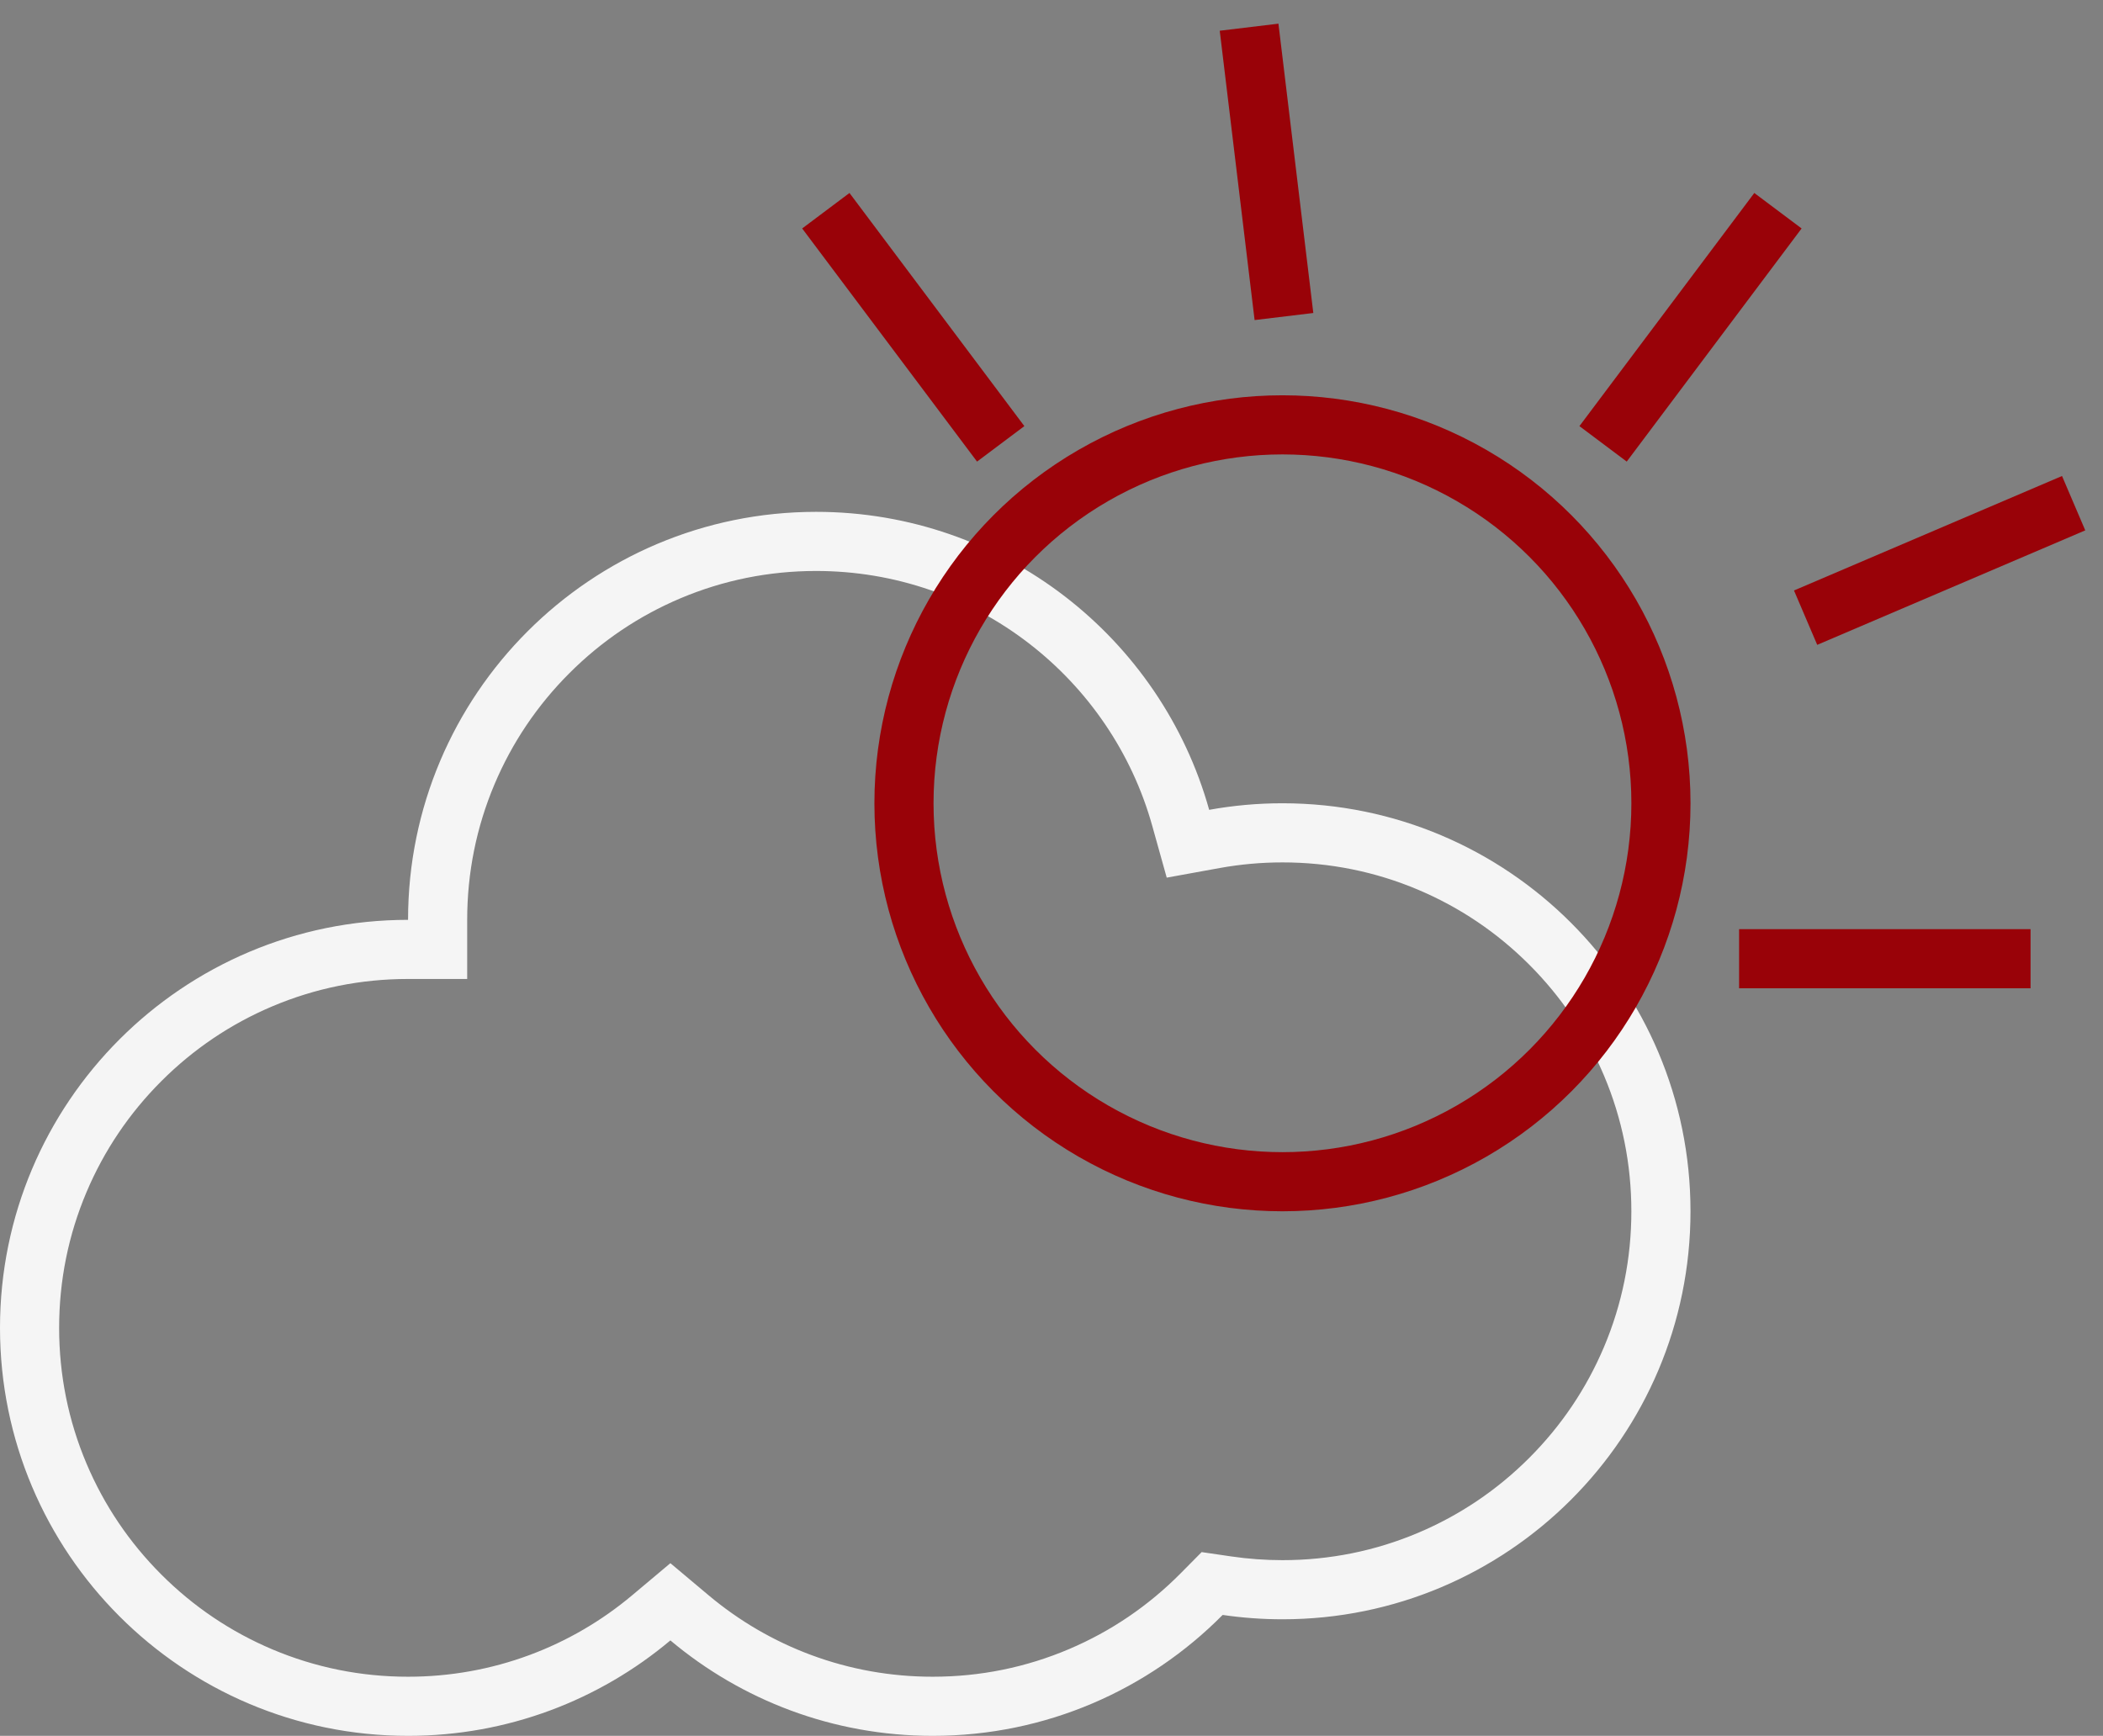 <svg xmlns="http://www.w3.org/2000/svg" width="142.248" height="117.429" viewBox="0 0 142.248 117.429"><rect x="0" y="0" width="142.248" height="117.429" fill="#808080" stroke="none"/><defs><style>.a,.b,.e{fill:none;}.b{stroke:#990208;stroke-width:4px;}.c,.d{stroke:none;}.d{fill:#f5f5f5;}</style></defs><g transform="translate(-1113.641 -1191.214)"><g class="a" transform="translate(1113.641 1225.84)"><path class="c" d="M45.345,76.347A27.6,27.6,0,1,1,27.6,27.6a27.606,27.606,0,0,1,54.188-7.441A27.6,27.6,0,1,1,82.7,74.624a27.6,27.6,0,0,1-37.355,1.723Z"/><path class="d" d="M 63.089 78.804 C 66.297 78.804 69.405 78.173 72.328 76.928 C 75.153 75.725 77.686 74.003 79.858 71.81 L 81.28 70.373 L 83.28 70.666 C 84.421 70.833 85.588 70.918 86.747 70.918 C 89.934 70.918 93.024 70.295 95.931 69.065 C 98.741 67.877 101.265 66.174 103.433 64.006 C 105.602 61.837 107.304 59.313 108.493 56.503 C 109.722 53.596 110.346 50.505 110.346 47.317 C 110.346 44.129 109.722 41.038 108.493 38.131 C 107.304 35.321 105.602 32.796 103.433 30.627 C 101.265 28.459 98.741 26.756 95.931 25.568 C 93.024 24.338 89.934 23.715 86.747 23.715 C 85.32 23.715 83.893 23.843 82.504 24.095 L 78.918 24.746 L 77.937 21.236 C 77.251 18.784 76.175 16.468 74.737 14.353 C 73.319 12.268 71.586 10.429 69.586 8.889 C 67.567 7.334 65.329 6.125 62.933 5.294 C 60.455 4.436 57.854 4 55.203 4 C 52.015 4 48.924 4.624 46.017 5.853 C 43.207 7.042 40.683 8.745 38.514 10.914 C 36.345 13.082 34.643 15.607 33.454 18.417 C 32.225 21.324 31.601 24.414 31.601 27.601 L 31.601 31.601 L 27.601 31.601 C 24.413 31.601 21.323 32.224 18.416 33.454 C 15.606 34.642 13.081 36.345 10.913 38.514 C 8.744 40.683 7.042 43.207 5.853 46.017 C 4.623 48.925 4 52.015 4 55.203 C 4 58.391 4.623 61.482 5.853 64.389 C 7.042 67.198 8.744 69.723 10.913 71.891 C 13.081 74.06 15.606 75.762 18.416 76.951 C 21.323 78.18 24.413 78.804 27.601 78.804 C 30.429 78.804 33.193 78.31 35.816 77.337 C 38.351 76.396 40.691 75.032 42.772 73.284 L 45.345 71.123 L 47.918 73.284 C 49.999 75.032 52.339 76.396 54.874 77.337 C 57.497 78.31 60.261 78.804 63.089 78.804 M 63.089 82.804 C 56.332 82.804 50.143 80.377 45.345 76.347 C 40.547 80.377 34.358 82.804 27.601 82.804 C 12.357 82.804 -2.982954583785613e-06 70.447 -2.982954583785613e-06 55.203 C -2.982954583785613e-06 39.959 12.357 27.601 27.601 27.601 C 27.601 12.36 39.958 9.232954312210495e-07 55.203 9.232954312210495e-07 C 67.868 9.232954312210495e-07 78.54 8.533 81.789 20.159 C 83.397 19.867 85.055 19.715 86.747 19.715 C 101.988 19.715 114.346 32.072 114.346 47.317 C 114.346 62.562 101.988 74.918 86.747 74.918 C 85.373 74.918 84.021 74.817 82.701 74.624 C 77.698 79.676 70.759 82.804 63.089 82.804 Z"/></g><g class="b" transform="translate(1172.786 1217.955)"><circle class="c" cx="27.601" cy="27.601" r="27.601"/><circle class="e" cx="27.601" cy="27.601" r="25.601"/></g><line class="b" x2="11.829" y2="15.772" transform="translate(1169.5 1205.469)"/><line class="b" x2="11.829" y2="15.772" transform="translate(1198.13 1193.054) rotate(30)"/><line class="b" x1="11.829" y2="15.772" transform="translate(1222.074 1205.469)"/><line class="b" x1="11.829" y2="15.772" transform="translate(1243.659 1219.34) rotate(30)"/><line class="b" x1="19.715" transform="translate(1231.274 1256.071)"/></g></svg>